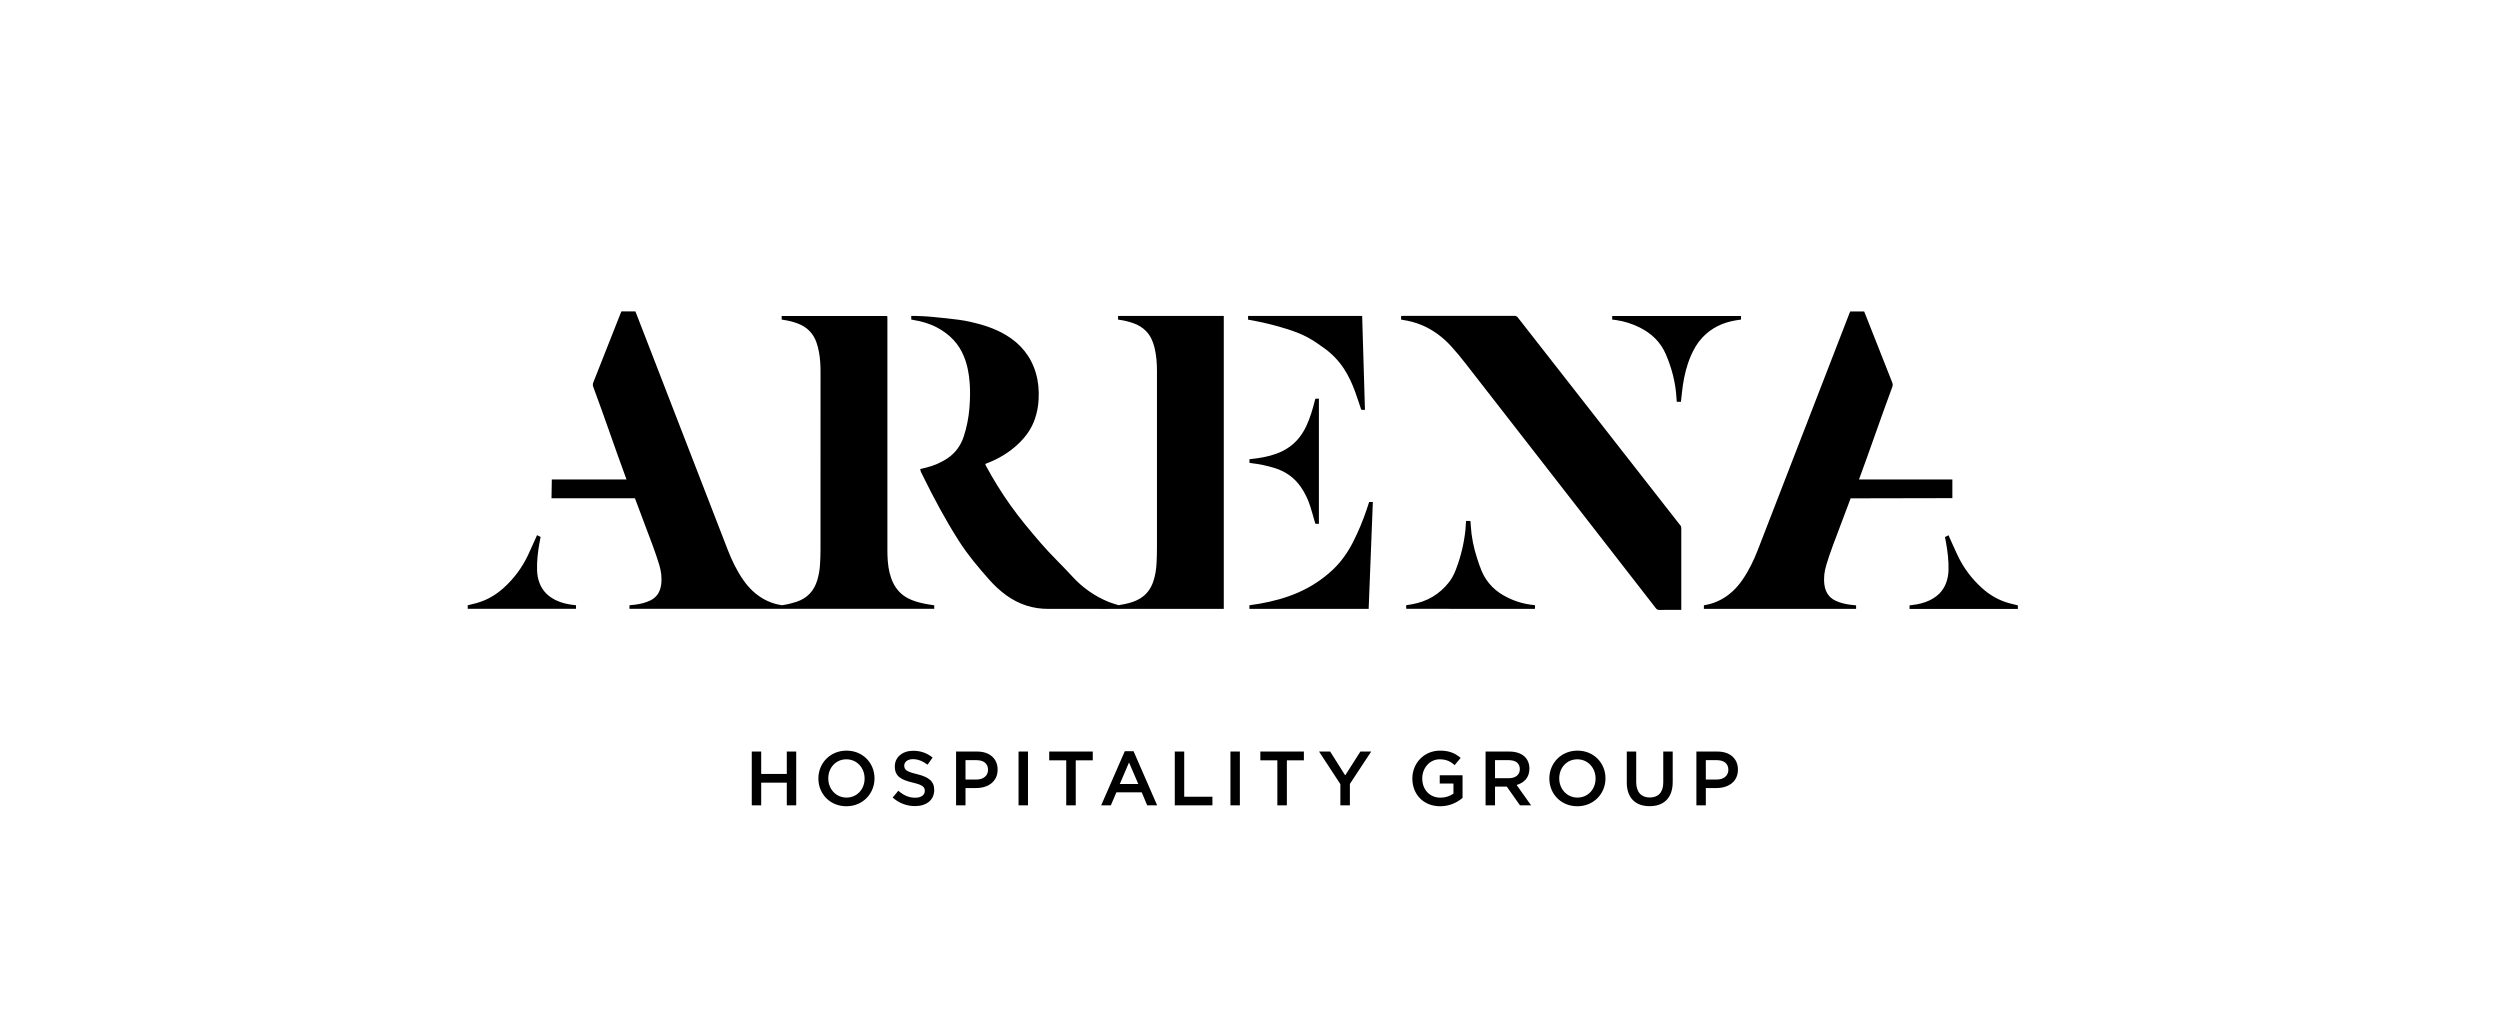 <svg width="170" height="70" viewBox="0 0 170 70" fill="none" xmlns="http://www.w3.org/2000/svg">
<path fill-rule="evenodd" clip-rule="evenodd" d="M129.85 41.406V41.163L129.983 41.148C130.415 41.101 130.835 41.009 131.228 40.816C131.741 40.564 132.127 40.191 132.332 39.648C132.438 39.363 132.494 39.062 132.499 38.759C132.516 38.127 132.439 37.505 132.328 36.887C132.306 36.764 132.281 36.643 132.257 36.52C132.341 36.477 132.413 36.441 132.501 36.396C132.53 36.465 132.551 36.516 132.574 36.568C132.754 36.966 132.929 37.366 133.116 37.761C133.509 38.593 134.062 39.34 134.743 39.959C135.294 40.464 135.923 40.829 136.648 41.024C136.835 41.074 137.023 41.119 137.214 41.166V41.406H129.85ZM125.775 34.069C125.393 35.082 125.007 36.093 124.631 37.108C124.47 37.542 124.322 37.98 124.188 38.423C124.054 38.865 123.996 39.321 124.064 39.784C124.132 40.256 124.355 40.619 124.793 40.835C125.12 40.995 125.467 41.077 125.824 41.123C125.952 41.138 126.08 41.15 126.215 41.164V41.404H115.864V41.16L115.958 41.143C116.351 41.075 116.729 40.941 117.077 40.746C117.647 40.427 118.101 39.984 118.471 39.45C118.913 38.813 119.25 38.12 119.529 37.401C121.605 32.044 123.677 26.688 125.751 21.333C125.771 21.281 125.793 21.23 125.814 21.18H126.762L126.817 21.31C127.435 22.877 128.051 24.443 128.671 26.009C128.693 26.057 128.704 26.109 128.704 26.162C128.705 26.215 128.695 26.267 128.675 26.316C127.876 28.466 127.207 30.452 126.412 32.604H132.761V33.873L125.845 33.887C125.817 33.957 125.796 34.013 125.775 34.069V34.069ZM115.762 22.952C115.416 23.322 115.168 23.752 114.97 24.215C114.697 24.854 114.536 25.522 114.433 26.206C114.378 26.572 114.348 26.941 114.304 27.322H114.019L113.996 27.006C113.932 25.988 113.677 25.02 113.275 24.086C112.918 23.259 112.309 22.679 111.522 22.28C111.01 22.021 110.461 21.847 109.894 21.764C109.808 21.751 109.723 21.743 109.629 21.732V21.489H118.389V21.73C118.273 21.747 118.156 21.764 118.038 21.783C117.155 21.93 116.382 22.289 115.762 22.952V22.952ZM114.257 35.716C114.316 35.776 114.328 35.847 114.328 35.928C114.326 36.532 114.327 37.136 114.327 37.739V41.471H114.168C113.72 41.471 113.273 41.467 112.825 41.474C112.722 41.474 112.662 41.439 112.6 41.361C110.832 39.084 109.064 36.808 107.294 34.533C104.744 31.255 102.195 27.974 99.643 24.698C99.34 24.306 99.023 23.925 98.69 23.558C98.118 22.93 97.451 22.426 96.662 22.099C96.259 21.935 95.838 21.82 95.408 21.757C95.365 21.75 95.324 21.741 95.275 21.733V21.485C95.32 21.483 95.366 21.48 95.411 21.48H97.194C99.121 21.48 101.05 21.48 102.977 21.477C103.023 21.474 103.069 21.483 103.111 21.503C103.152 21.524 103.188 21.554 103.214 21.592C106.869 26.271 110.527 30.948 114.184 35.625C114.208 35.656 114.229 35.689 114.257 35.716V35.716ZM84.96 41.402V41.158C85.184 41.124 85.401 41.094 85.617 41.058C86.538 40.898 87.438 40.661 88.297 40.282C89.156 39.906 89.945 39.385 90.628 38.743C91.203 38.202 91.645 37.566 92.004 36.866C92.371 36.142 92.685 35.392 92.942 34.623C92.997 34.461 93.048 34.3 93.101 34.138H93.353L93.069 41.402H84.96ZM87.176 30.69C87.938 30.324 88.47 29.736 88.826 28.978C89.092 28.409 89.269 27.812 89.417 27.204C89.44 27.11 89.44 27.11 89.537 27.11H89.685V35.621C89.612 35.621 89.541 35.624 89.471 35.619C89.456 35.618 89.436 35.588 89.429 35.569C89.317 35.185 89.216 34.797 89.092 34.417C88.944 33.948 88.726 33.504 88.447 33.099C88.007 32.474 87.417 32.06 86.692 31.83C86.17 31.67 85.634 31.557 85.092 31.494C85.051 31.489 85.011 31.483 84.963 31.476V31.227C85.151 31.204 85.336 31.185 85.52 31.158C86.092 31.075 86.651 30.941 87.176 30.69V30.69ZM92.546 27.809C92.42 27.437 92.302 27.06 92.168 26.69C91.961 26.115 91.711 25.561 91.373 25.05C91.018 24.514 90.567 24.047 90.043 23.673C89.678 23.409 89.309 23.153 88.913 22.938C88.48 22.704 88.021 22.535 87.555 22.386C86.794 22.144 86.02 21.95 85.236 21.802C85.114 21.779 84.992 21.757 84.869 21.735V21.484H92.627L92.817 27.871C92.738 27.871 92.664 27.875 92.59 27.868C92.574 27.866 92.555 27.832 92.546 27.809V27.809ZM83.67 51.106H84.311V54.763H83.67V51.106ZM76.029 41.404C75.928 41.404 75.819 41.402 75.748 41.404C75.227 41.418 74.706 41.397 74.186 41.401C73.226 41.406 72.266 41.397 71.305 41.404C70.249 41.413 69.297 41.101 68.441 40.491C68.002 40.17 67.6 39.801 67.244 39.39C66.487 38.531 65.831 37.761 65.214 36.799C64.301 35.371 63.502 33.877 62.755 32.356C62.709 32.263 62.659 32.172 62.619 32.077C62.596 32.024 62.59 31.964 62.574 31.895L62.974 31.799C63.49 31.675 63.98 31.462 64.423 31.17C64.96 30.81 65.322 30.312 65.529 29.7C65.736 29.068 65.868 28.414 65.92 27.752C65.967 27.183 65.981 26.615 65.939 26.047C65.893 25.419 65.781 24.806 65.541 24.223C65.188 23.359 64.574 22.736 63.764 22.296C63.244 22.013 62.685 21.849 62.102 21.756C62.057 21.748 62.012 21.738 61.965 21.73V21.484C62.075 21.484 62.177 21.484 62.278 21.484C62.972 21.494 63.661 21.57 64.35 21.644C64.898 21.703 65.445 21.764 65.983 21.884C66.831 22.075 67.654 22.335 68.405 22.783C69.416 23.387 70.112 24.244 70.443 25.384C70.61 25.96 70.659 26.551 70.626 27.15C70.605 27.607 70.519 28.059 70.372 28.492C70.145 29.152 69.753 29.7 69.251 30.176C68.64 30.757 67.934 31.185 67.15 31.487L66.995 31.549C67.013 31.597 67.025 31.636 67.044 31.672C67.544 32.603 68.101 33.501 68.713 34.362C69.35 35.26 70.059 36.099 70.776 36.933C71.476 37.746 72.18 38.392 72.903 39.185C73.591 39.948 74.444 40.546 75.396 40.934C75.607 41.019 75.828 41.08 76.057 41.151L76.059 41.154C76.212 41.127 76.365 41.102 76.517 41.07C76.862 40.995 77.199 40.891 77.506 40.71C77.954 40.446 78.243 40.054 78.414 39.567C78.553 39.164 78.621 38.748 78.644 38.326C78.666 37.944 78.673 37.563 78.673 37.181C78.675 33.194 78.675 29.206 78.673 25.218C78.673 24.682 78.633 24.15 78.504 23.627C78.401 23.209 78.233 22.825 77.927 22.51C77.69 22.267 77.405 22.1 77.088 21.983C76.755 21.866 76.411 21.784 76.061 21.739C76.051 21.738 76.04 21.735 76.028 21.733V21.484H83.217V41.404H76.029V41.404V41.404ZM63.433 41.145L63.528 41.16V41.4L53.154 41.398V41.399H42.804V41.159C42.938 41.143 43.066 41.133 43.193 41.116C43.551 41.071 43.898 40.989 44.225 40.829C44.664 40.614 44.886 40.251 44.955 39.778C45.022 39.314 44.964 38.859 44.831 38.418C44.696 37.975 44.548 37.536 44.386 37.102C44.011 36.087 43.625 35.076 43.244 34.064L43.174 33.881H37.502L37.523 32.604H42.602C41.807 30.452 41.142 28.461 40.343 26.31C40.322 26.262 40.312 26.209 40.313 26.156C40.314 26.104 40.325 26.051 40.346 26.003C40.967 24.438 41.584 22.87 42.201 21.305L42.255 21.174H43.205C43.226 21.225 43.248 21.275 43.267 21.327C45.341 26.682 47.414 32.039 49.489 37.395C49.768 38.115 50.104 38.807 50.546 39.444C50.918 39.978 51.372 40.422 51.942 40.741C52.289 40.935 52.667 41.069 53.06 41.138L53.154 41.155V41.157C53.282 41.135 53.414 41.122 53.537 41.092C53.754 41.039 53.972 40.987 54.183 40.915C54.913 40.67 55.367 40.16 55.583 39.426C55.679 39.095 55.738 38.754 55.76 38.409C55.782 38.07 55.794 37.728 55.794 37.388C55.796 33.355 55.796 29.321 55.796 25.288C55.796 24.825 55.772 24.364 55.684 23.91C55.644 23.699 55.589 23.49 55.52 23.286C55.297 22.648 54.856 22.22 54.224 21.988C53.921 21.878 53.607 21.8 53.287 21.754C53.245 21.748 53.203 21.739 53.154 21.731V21.488H60.328C60.333 21.515 60.341 21.543 60.341 21.571C60.344 21.618 60.343 21.666 60.343 21.713L60.343 37.412C60.343 37.926 60.368 38.438 60.49 38.941C60.614 39.447 60.819 39.911 61.196 40.285C61.51 40.596 61.892 40.786 62.31 40.911C62.678 41.021 63.053 41.094 63.433 41.145V41.145ZM36.52 38.753C36.527 39.058 36.577 39.356 36.686 39.642C36.891 40.186 37.278 40.559 37.79 40.81C38.184 41.003 38.603 41.095 39.035 41.142L39.169 41.157V41.4H31.805V41.16C31.994 41.113 32.183 41.067 32.37 41.018C33.094 40.824 33.724 40.458 34.275 39.952C34.956 39.334 35.509 38.587 35.903 37.755C36.089 37.36 36.264 36.959 36.444 36.562C36.468 36.511 36.487 36.458 36.517 36.39L36.761 36.514C36.737 36.637 36.713 36.759 36.69 36.881C36.579 37.5 36.502 38.122 36.52 38.753V38.753ZM51.761 52.626H53.502V51.106H54.143V54.763H53.502V53.221H51.761V54.763H51.12V51.106H51.761V52.626ZM57.563 51.043C58.684 51.043 59.466 51.895 59.466 52.924V52.934C59.466 53.964 58.674 54.825 57.553 54.825C56.432 54.825 55.65 53.974 55.65 52.945V52.934C55.65 51.905 56.442 51.043 57.563 51.043ZM56.323 52.934C56.323 53.646 56.838 54.235 57.563 54.235C58.288 54.235 58.793 53.655 58.793 52.945V52.934C58.793 52.223 58.277 51.633 57.553 51.633C56.828 51.633 56.323 52.213 56.323 52.924V52.934V52.934ZM62.239 54.245C62.636 54.245 62.886 54.063 62.886 53.786V53.776C62.886 53.514 62.74 53.373 62.062 53.216C61.285 53.028 60.847 52.799 60.847 52.125V52.114C60.847 51.487 61.369 51.053 62.093 51.053C62.625 51.053 63.048 51.216 63.418 51.514L63.073 51.999C62.746 51.754 62.417 51.623 62.083 51.623C61.708 51.623 61.489 51.817 61.489 52.057V52.067C61.489 52.35 61.656 52.475 62.354 52.641C63.126 52.83 63.527 53.106 63.527 53.713V53.723C63.527 54.407 62.99 54.815 62.224 54.815C61.661 54.818 61.118 54.609 60.703 54.23L61.087 53.771C61.437 54.074 61.786 54.245 62.239 54.245V54.245ZM67.838 52.329V52.338C67.838 53.159 67.181 53.587 66.379 53.587H65.654V54.763H65.013V51.106H66.452C67.302 51.106 67.838 51.592 67.838 52.329V52.329ZM65.654 51.691V53.008H66.4C66.885 53.008 67.187 52.736 67.187 52.354V52.344C67.187 51.916 66.879 51.691 66.4 51.691H65.654ZM69.903 54.763H69.261V51.106H69.903V54.763ZM74.308 51.701H73.151V54.763H72.504V51.701H71.347V51.106H74.308V51.701ZM77.081 51.08L78.686 54.763H78.009L77.638 53.88H75.913L75.537 54.763H74.88L76.487 51.08H77.081V51.08ZM77.404 53.311L76.773 51.848L76.147 53.311H77.404ZM80.527 54.178H82.445V54.763H79.885V51.106H80.527V54.178V54.178ZM88.664 51.701H87.507V54.763H86.86V51.701H85.703V51.106H88.664V51.701ZM91.474 52.726L92.506 51.106H93.241L91.792 53.305V54.763H91.145V53.321L89.696 51.106H90.452L91.474 52.726V52.726ZM98.53 39.594C98.737 39.33 98.885 39.035 99.003 38.723C99.337 37.854 99.555 36.944 99.652 36.018C99.669 35.859 99.673 35.7 99.683 35.54L99.693 35.425C99.785 35.425 99.861 35.423 99.938 35.425C99.954 35.425 99.971 35.431 99.993 35.435C100 35.55 100.008 35.661 100.015 35.772C100.061 36.525 100.211 37.256 100.445 37.972C100.539 38.263 100.636 38.554 100.755 38.835C101.101 39.648 101.697 40.226 102.478 40.615C103.047 40.903 103.666 41.082 104.301 41.142C104.326 41.144 104.35 41.151 104.381 41.158V41.381L104.373 41.388C104.369 41.391 104.367 41.395 104.363 41.397C104.342 41.398 104.321 41.402 104.299 41.402C101.421 41.401 98.543 41.401 95.664 41.4C95.652 41.4 95.64 41.394 95.621 41.388V41.155C95.751 41.135 95.878 41.115 96.004 41.093C97.034 40.913 97.879 40.419 98.53 39.594V39.594ZM97.922 51.043C98.558 51.043 98.949 51.221 99.325 51.539L98.918 52.025C98.637 51.785 98.36 51.633 97.896 51.633C97.224 51.633 96.713 52.223 96.713 52.924V52.934C96.713 53.686 97.208 54.241 97.953 54.241C98.298 54.241 98.61 54.131 98.835 53.964V53.28H97.902V52.72H99.454V54.256C99.032 54.623 98.492 54.825 97.933 54.825C96.791 54.825 96.04 54.011 96.04 52.945V52.934C96.04 51.91 96.823 51.043 97.922 51.043V51.043ZM103.698 51.472C103.891 51.67 104 51.941 104 52.26V52.27C104 52.872 103.642 53.232 103.13 53.378L104.115 54.763H103.359L102.462 53.489H101.661V54.763H101.019V51.106H102.645C103.104 51.106 103.464 51.242 103.698 51.472V51.472ZM101.661 51.691V52.919H102.598C103.057 52.919 103.349 52.679 103.349 52.307V52.298C103.349 51.905 103.068 51.691 102.593 51.691H101.661ZM107.269 51.043C108.39 51.043 109.172 51.895 109.172 52.924V52.934C109.172 53.964 108.379 54.825 107.258 54.825C106.137 54.825 105.356 53.974 105.356 52.945V52.934C105.356 51.905 106.149 51.043 107.269 51.043ZM106.028 52.934C106.028 53.646 106.544 54.235 107.269 54.235C107.993 54.235 108.499 53.655 108.499 52.945V52.934C108.499 52.223 107.983 51.633 107.258 51.633C106.534 51.633 106.028 52.213 106.028 52.924V52.934ZM111.262 53.185C111.262 53.865 111.612 54.23 112.184 54.23C112.753 54.23 113.102 53.886 113.102 53.211V51.106H113.744V53.18C113.744 54.272 113.128 54.82 112.175 54.82C111.226 54.82 110.621 54.272 110.621 53.211V51.106H111.262V53.185V53.185ZM118.179 52.329V52.338C118.179 53.159 117.523 53.587 116.721 53.587H115.996V54.763H115.355V51.106H116.793C117.643 51.106 118.179 51.592 118.179 52.329ZM115.996 51.691V53.008H116.741C117.226 53.008 117.528 52.736 117.528 52.354V52.344C117.528 51.916 117.221 51.691 116.741 51.691H115.996Z" fill="black"/>
</svg>
